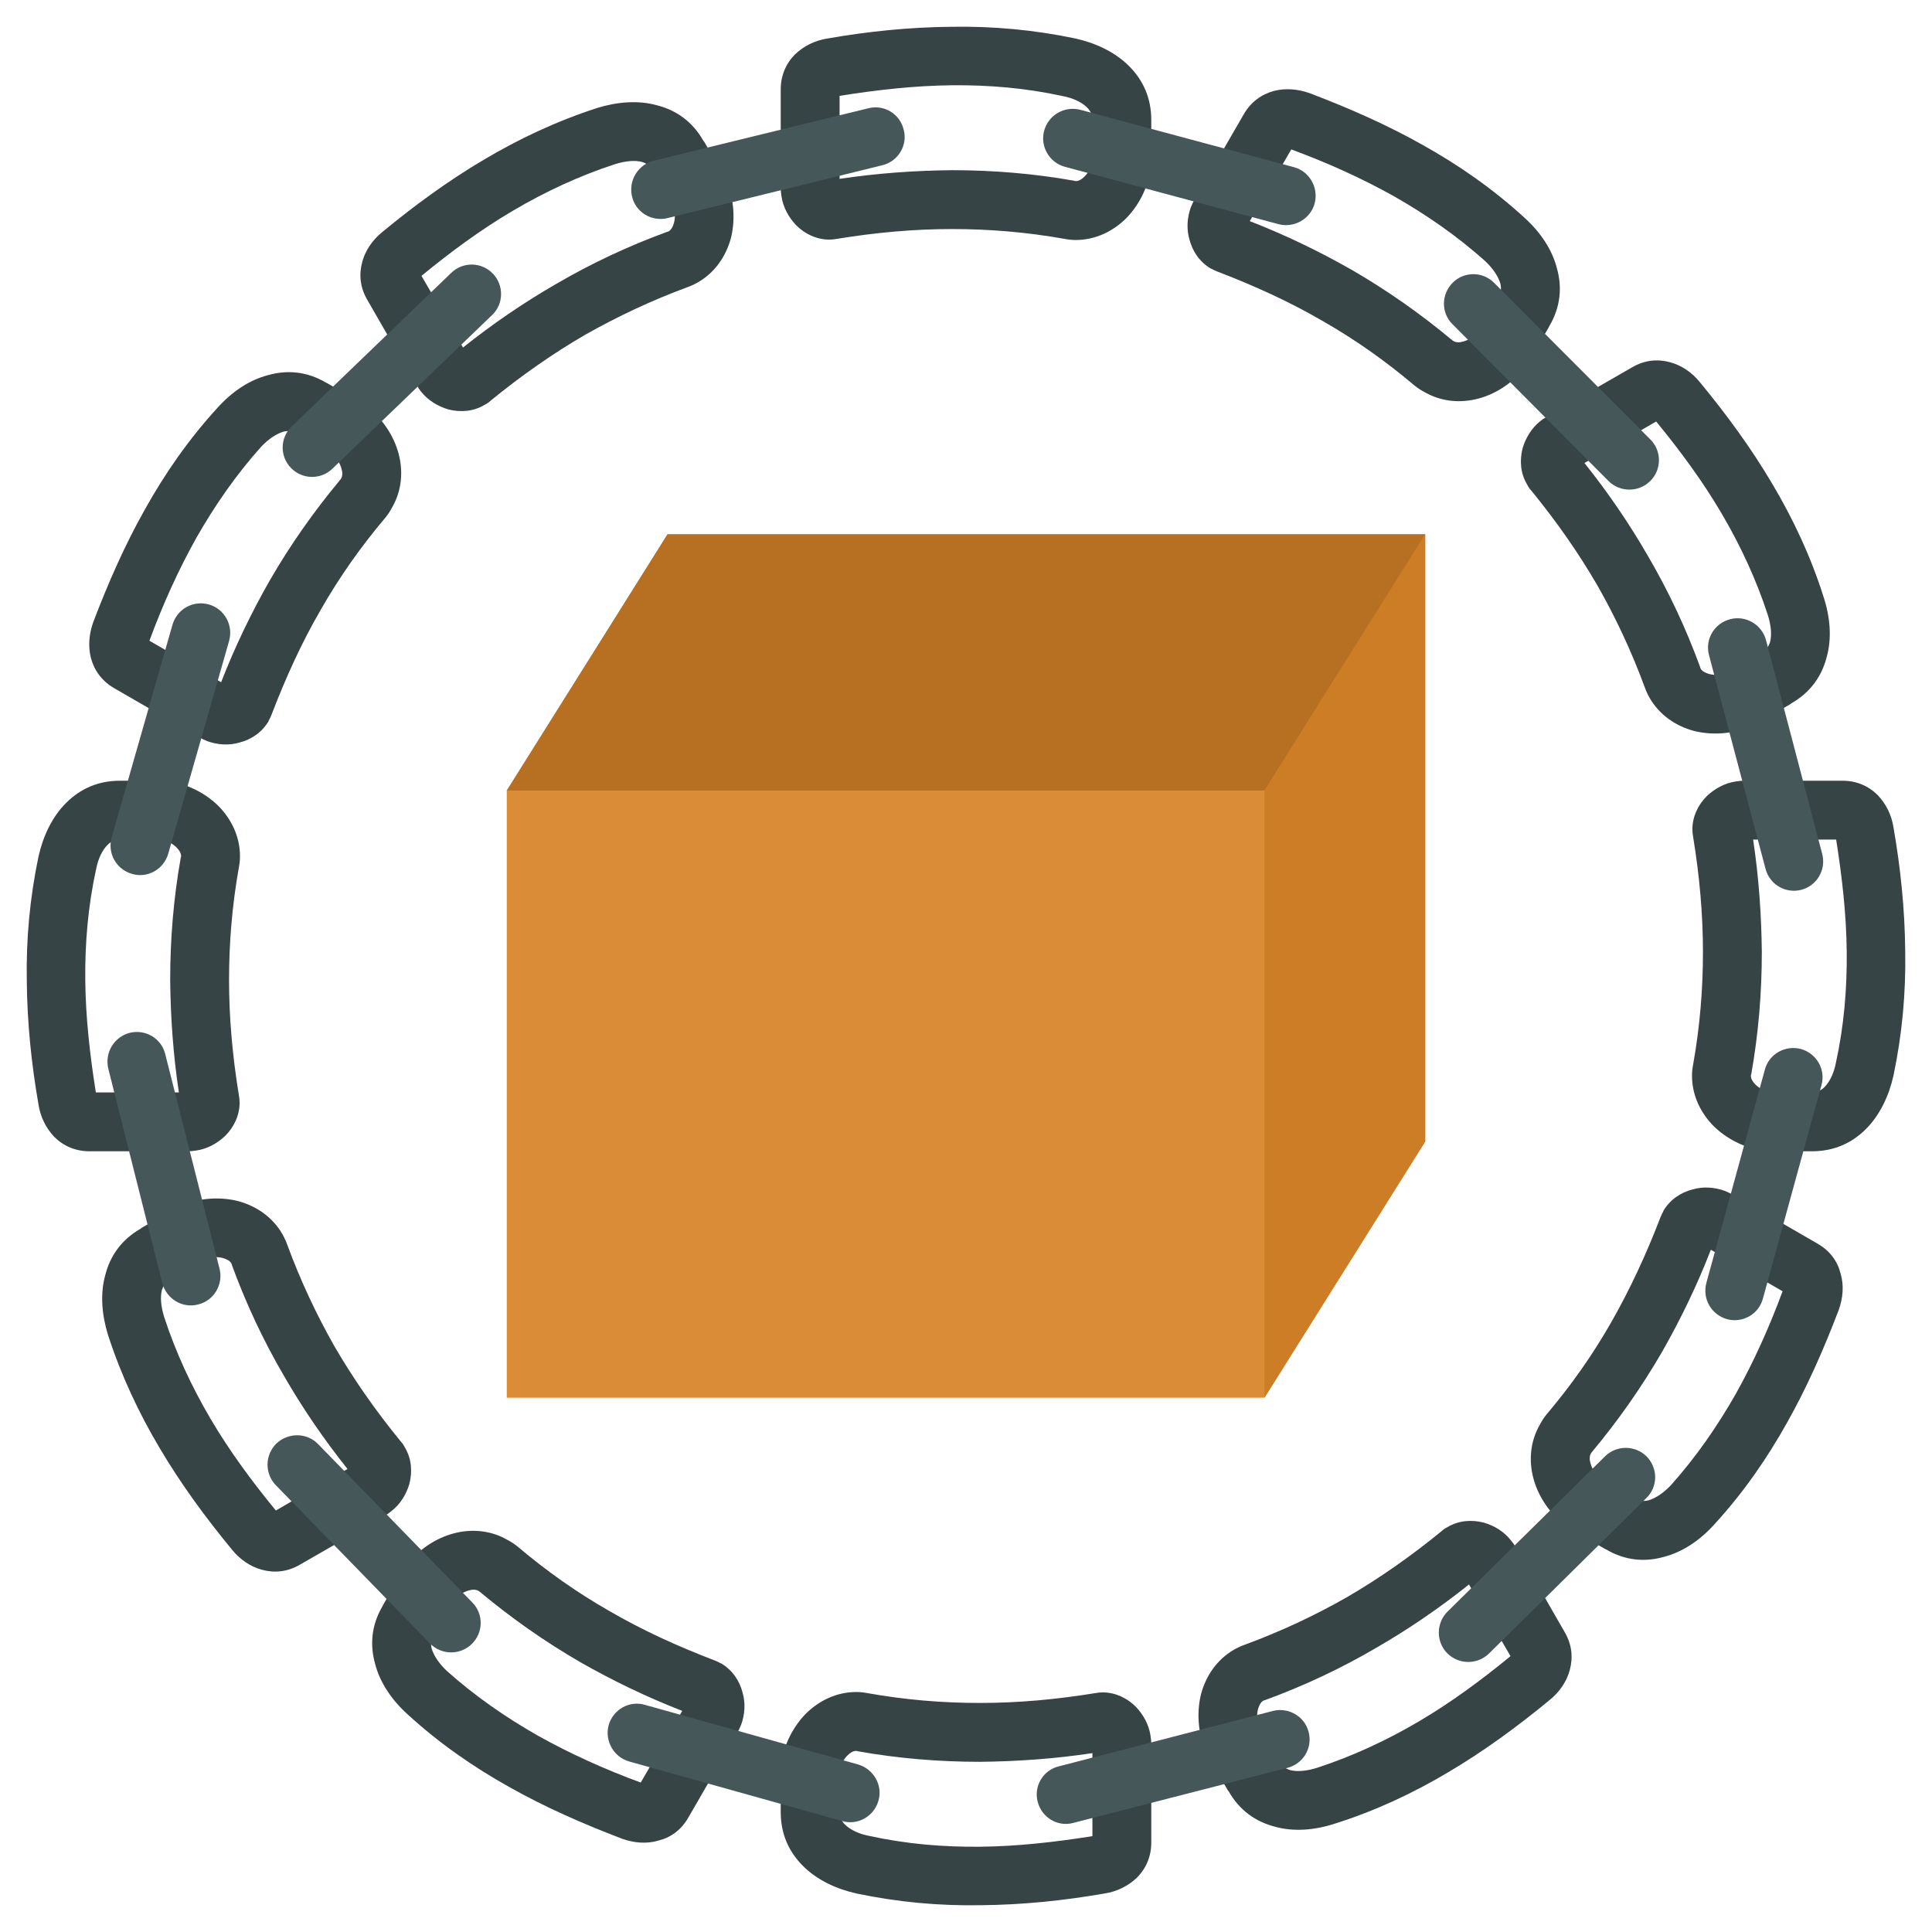<svg version="1.2" xmlns="http://www.w3.org/2000/svg" viewBox="0 0 512 512" width="60" height="60">
	<title>Streamlining Supply Chains</title>
	<style>
		.s0 { fill: #374446 } 
		.s1 { fill: #465759 } 
		.s2 { fill: #da8c36 } 
		.s3 { fill: #cd7d25 } 
		.s4 { fill: #b76f21 } 
	</style>
	<g>
		<g>
			<g>
				<path fill-rule="evenodd" class="s0" d="m219.3 10.2c10.9-1.9 21.8-3 32.7-3.1 11.1-0.2 22 0.8 33 3.1 5.4 1.2 10.5 3.6 14.2 7.3 3.7 3.7 5.9 8.4 5.9 14.3v9.9q0 1.9-0.3 3.8c-0.8 4.6-3.1 9-6.3 12.3-3.5 3.5-8.2 5.8-13.4 5.8q-1.5 0-3-0.3c-10.1-1.8-20-2.6-29.8-2.6-10 0-20.1 0.9-30.5 2.6q-1.1 0.2-2 0.2c-3.4 0-6.5-1.5-8.8-3.8-2-2.1-3.5-4.8-3.9-7.7q-0.2-1.2-0.2-2.2v-26.1c0-3.7 1.4-6.9 3.8-9.3 2.3-2.2 5.3-3.7 8.6-4.2zm32.9 12.4c-9.8 0.1-19.6 1.2-29.7 2.8v22c10-1.5 19.9-2.2 29.8-2.3 10.9 0 21.7 0.9 32.4 2.8q0.2 0.1 0.4 0.1c0.8 0 1.6-0.5 2.3-1.2 1-1 1.8-2.4 2-4q0.1-0.5 0.1-1.1v-9.9c0-1.3-0.5-2.4-1.4-3.3-1.4-1.4-3.7-2.5-6.3-3-10-2.2-19.8-3-29.6-2.9z"/>
				<path fill-rule="evenodd" class="s0" d="m347.1 24.7c10.5 4 20.5 8.4 29.9 13.7 9.5 5.3 18.6 11.6 27 19.3 4.1 3.7 7.3 8.3 8.6 13.4 1.4 5 1 10.2-2 15.3q-0.1 0.2-0.2 0.4l-4.7 8.1q-1 1.8-2.2 3.2c-3 3.6-7.2 6.3-11.6 7.5-4.8 1.3-9.9 0.9-14.4-1.7q-1.5-0.8-2.6-1.7c-7.8-6.6-15.9-12.3-24.5-17.2-8.6-5-17.8-9.2-27.7-13q-0.8-0.3-1.7-0.8h-0.1c-3-1.8-4.9-4.6-5.7-7.8-0.8-2.7-0.6-5.8 0.4-8.5q0.4-1 1-2.1l13-22.5c1.9-3.3 4.7-5.3 8-6.2 3.1-0.8 6.4-0.5 9.5 0.6zm22.3 27.3c-8.6-4.8-17.7-8.9-27.2-12.4l-11 19c9.5 3.7 18.4 8 27 12.9 9.5 5.5 18.3 11.7 26.7 18.7q0.3 0.2 0.3 0.2c0.7 0.4 1.6 0.4 2.6 0.1 1.4-0.4 2.8-1.2 3.7-2.4q0.5-0.5 0.7-0.9l4.7-8.2q0.1-0.2 0.3-0.4c0.6-1.1 0.7-2.3 0.4-3.5-0.6-2-2.1-4.1-4-5.9-7.5-6.7-15.6-12.3-24.2-17.2z"/>
				<path fill-rule="evenodd" class="s0" d="m450.5 101.3c7.1 8.6 13.6 17.5 19.1 26.8 5.6 9.4 10.3 19.4 13.7 30.2 1.7 5.2 2.2 10.8 0.8 15.8-1.3 5.1-4.3 9.4-9.4 12.3q-0.2 0.2-0.4 0.3l-8.1 4.7q-1.7 1-3.5 1.6c-4.4 1.6-9.4 1.8-13.8 0.7-4.8-1.3-9.1-4.2-11.7-8.7q-0.8-1.4-1.3-2.8c-3.5-9.5-7.7-18.5-12.6-27.1-5-8.6-10.8-16.9-17.5-25.1q-0.6-0.6-1.1-1.6c-1.8-3-2-6.4-1.2-9.6 0.8-2.7 2.4-5.4 4.7-7.2q0.7-0.6 1.8-1.2v-0.1l22.6-13c3.3-1.9 6.7-2.2 10-1.3 3 0.8 5.8 2.7 7.9 5.3zm5.7 34.7c-5-8.5-10.9-16.5-17.3-24.3l-19 11c6.3 7.9 11.9 16.1 16.8 24.6 5.5 9.4 10.1 19.2 13.9 29.6q0 0.2 0.1 0.3c0.4 0.7 1.2 1.1 2.2 1.4 1.4 0.4 3 0.3 4.5-0.2q0.5-0.2 1-0.5l8.1-4.7q0.2-0.1 0.4-0.2c1.2-0.7 1.8-1.7 2.2-2.9 0.5-2 0.2-4.5-0.6-7.1-3.1-9.5-7.3-18.5-12.3-27zm-38.4-12.2c-0.1 0.1 0 0.1 0 0z"/>
				<path fill-rule="evenodd" class="s0" d="m501.8 219.3c1.9 10.9 3 21.8 3.1 32.7 0.2 11.1-0.8 22-3.1 33-1.2 5.4-3.6 10.5-7.3 14.2-3.7 3.7-8.4 5.9-14.3 5.9h-9.9q-1.9 0-3.8-0.3c-4.6-0.8-9-3.1-12.3-6.3-3.5-3.5-5.8-8.2-5.8-13.4q0-1.5 0.3-3c1.8-10.1 2.6-20 2.6-29.8 0-10-0.9-20.1-2.6-30.5q-0.2-1.1-0.2-2c0-3.4 1.5-6.5 3.8-8.8 2.1-2 4.8-3.5 7.7-3.9q1.2-0.2 2.2-0.2h26.1c3.7 0 6.9 1.4 9.3 3.8 2.2 2.3 3.7 5.3 4.2 8.6zm-12.4 32.9c-0.1-9.8-1.2-19.6-2.8-29.7h-22c1.5 10 2.2 19.9 2.3 29.8 0 10.9-0.9 21.7-2.8 32.4q-0.1 0.2-0.1 0.4c0 0.8 0.5 1.6 1.2 2.3 1 1 2.4 1.8 4 2q0.5 0.1 1.1 0.1h9.9c1.3 0 2.4-0.5 3.3-1.4 1.4-1.4 2.5-3.7 3-6.3 2.2-10 3-19.8 2.9-29.6z"/>
				<path fill-rule="evenodd" class="s0" d="m487.3 347.1c-4 10.5-8.4 20.5-13.7 29.9-5.3 9.5-11.6 18.6-19.3 27-3.7 4.1-8.3 7.3-13.4 8.6-5 1.4-10.2 1-15.3-2q-0.2-0.1-0.4-0.2l-8.1-4.7q-1.8-1-3.2-2.2c-3.6-3-6.3-7.2-7.5-11.6-1.3-4.8-0.9-9.9 1.7-14.4q0.8-1.5 1.7-2.6c6.6-7.8 12.3-15.9 17.2-24.5 4.9-8.6 9.2-17.8 13-27.7q0.3-0.8 0.8-1.7v-0.1c1.8-3 4.6-4.9 7.8-5.7 2.7-0.8 5.8-0.6 8.5 0.4q1 0.4 2.1 1l22.5 13c3.3 1.9 5.3 4.7 6.1 8 0.9 3.1 0.6 6.4-0.5 9.5zm-27.3 22.3c4.8-8.6 8.9-17.7 12.4-27.2l-19-11c-3.7 9.5-8 18.4-12.9 27-5.5 9.5-11.7 18.3-18.7 26.7q-0.2 0.3-0.2 0.3c-0.4 0.7-0.4 1.6-0.1 2.6 0.4 1.4 1.2 2.8 2.4 3.7q0.5 0.5 0.9 0.7l8.2 4.7q0.2 0.1 0.4 0.3c1.1 0.6 2.3 0.7 3.5 0.4 2-0.6 4.1-2.1 5.9-4 6.7-7.5 12.3-15.6 17.2-24.2z"/>
				<path fill-rule="evenodd" class="s0" d="m410.7 450.5c-8.6 7.1-17.5 13.6-26.8 19.1-9.4 5.6-19.4 10.3-30.2 13.7-5.2 1.7-10.8 2.2-15.8 0.8-5.1-1.3-9.4-4.3-12.3-9.4q-0.2-0.2-0.3-0.4l-4.7-8.1q-0.9-1.7-1.6-3.5c-1.6-4.4-1.8-9.4-0.7-13.8 1.3-4.8 4.2-9.1 8.7-11.7q1.4-0.8 2.8-1.3c9.5-3.5 18.5-7.7 27.1-12.6 8.6-5 16.9-10.8 25.1-17.5q0.6-0.6 1.6-1.1c3-1.8 6.4-2 9.6-1.2 2.8 0.8 5.4 2.4 7.2 4.7q0.6 0.7 1.3 1.8l13 22.6c1.9 3.3 2.2 6.7 1.3 10-0.8 3-2.7 5.8-5.3 7.9zm-34.7 5.7c8.5-5 16.5-10.9 24.3-17.3l-11-19c-7.9 6.3-16.1 11.9-24.6 16.8-9.4 5.5-19.2 10.1-29.6 13.9q-0.2 0-0.3 0.1c-0.7 0.4-1.1 1.2-1.4 2.2-0.4 1.4-0.3 3 0.2 4.4q0.2 0.6 0.5 1.1l4.7 8.1q0.1 0.2 0.2 0.4c0.7 1.2 1.7 1.8 2.9 2.2 2 0.5 4.5 0.2 7.1-0.6 9.5-3.1 18.5-7.3 27-12.3zm12.2-38.4c-0.1-0.1-0.1 0 0 0z"/>
				<path fill-rule="evenodd" class="s0" d="m292.7 501.8c-10.9 1.9-21.8 3-32.7 3.1-11.1 0.2-22-0.8-33-3.1-5.4-1.2-10.5-3.6-14.2-7.3-3.7-3.7-5.9-8.4-5.9-14.3v-9.9q0-1.9 0.3-3.8c0.8-4.6 3.1-9 6.3-12.3 3.5-3.5 8.2-5.8 13.4-5.8q1.5 0 3 0.3c10.1 1.8 20 2.6 29.8 2.6 10 0 20.1-0.9 30.5-2.6q1.1-0.2 2-0.2c3.4 0 6.5 1.5 8.8 3.8 2 2.1 3.5 4.8 3.9 7.7q0.2 1.2 0.2 2.2v26.1c0 3.7-1.4 6.9-3.8 9.3-2.3 2.2-5.3 3.7-8.6 4.2zm-32.9-12.4c9.8-0.1 19.6-1.2 29.7-2.8v-22c-10 1.5-19.9 2.2-29.8 2.3-10.9 0-21.7-0.9-32.4-2.8q-0.2-0.1-0.4-0.1c-0.8 0-1.6 0.5-2.3 1.2-1 1-1.8 2.4-2 4q-0.1 0.5-0.1 1.1v9.9c0 1.3 0.5 2.4 1.4 3.3 1.4 1.4 3.7 2.5 6.3 3 10 2.2 19.8 3 29.6 2.9z"/>
				<path fill-rule="evenodd" class="s0" d="m164.9 487.3c-10.5-4-20.5-8.4-29.9-13.7-9.5-5.3-18.6-11.6-27-19.3-4.1-3.7-7.3-8.3-8.6-13.4-1.4-5-1-10.2 2-15.3q0.1-0.2 0.2-0.4l4.7-8.1q1-1.8 2.2-3.2c3-3.6 7.2-6.3 11.6-7.5 4.8-1.3 9.9-0.9 14.4 1.7q1.5 0.8 2.6 1.7c7.8 6.6 15.9 12.3 24.5 17.2 8.6 5 17.8 9.2 27.7 13q0.8 0.3 1.7 0.8h0.1c3 1.8 4.9 4.6 5.7 7.8 0.8 2.7 0.6 5.8-0.4 8.5q-0.4 1-1 2.1l-13 22.5c-1.9 3.3-4.7 5.3-8 6.1-3.1 0.9-6.4 0.6-9.5-0.5zm-22.3-27.3c8.6 4.8 17.7 8.9 27.2 12.4l11-19c-9.5-3.7-18.4-8-27-12.9-9.5-5.5-18.3-11.7-26.7-18.7q-0.3-0.2-0.3-0.2c-0.7-0.4-1.6-0.4-2.6-0.1-1.4 0.4-2.8 1.2-3.7 2.4q-0.5 0.5-0.7 0.9l-4.7 8.2q-0.1 0.2-0.3 0.4c-0.6 1.1-0.7 2.3-0.4 3.5 0.6 2 2.1 4.1 4 5.9 7.5 6.7 15.6 12.3 24.2 17.2z"/>
				<path fill-rule="evenodd" class="s0" d="m61.5 410.7c-7.1-8.6-13.6-17.5-19.1-26.8-5.6-9.4-10.3-19.4-13.8-30.2-1.6-5.2-2.1-10.8-0.7-15.8 1.3-5.1 4.3-9.4 9.4-12.3q0.2-0.2 0.4-0.3l8.1-4.7q1.7-0.9 3.5-1.6c4.4-1.6 9.4-1.8 13.8-0.7 4.8 1.3 9.1 4.2 11.7 8.7q0.8 1.4 1.3 2.8c3.5 9.5 7.7 18.5 12.6 27.1 5 8.6 10.8 16.9 17.5 25.1q0.6 0.6 1.1 1.6c1.8 3 2 6.4 1.2 9.6-0.8 2.8-2.4 5.4-4.7 7.2q-0.7 0.6-1.8 1.3l-22.6 13c-3.3 1.9-6.7 2.2-10 1.3-3-0.8-5.8-2.7-7.9-5.3zm-5.7-34.7c5 8.5 10.9 16.5 17.3 24.3l19-11c-6.3-7.9-11.9-16.1-16.8-24.6-5.5-9.4-10.1-19.2-13.9-29.6q0-0.2-0.1-0.3c-0.4-0.7-1.2-1.1-2.2-1.4-1.4-0.4-3-0.3-4.4 0.2q-0.6 0.2-1.1 0.5l-8.1 4.7q-0.2 0.1-0.4 0.2c-1.2 0.7-1.8 1.7-2.2 2.9-0.5 2-0.2 4.5 0.6 7.1 3.1 9.5 7.3 18.5 12.3 27zm38.4 12.2c0.1-0.1 0-0.1 0 0z"/>
				<path fill-rule="evenodd" class="s0" d="m10.2 292.7c-1.9-10.9-3-21.8-3.1-32.7-0.2-11.1 0.8-22 3.1-33 1.2-5.4 3.6-10.5 7.3-14.2 3.7-3.7 8.4-5.9 14.3-5.9h9.9q1.9 0 3.8 0.3c4.6 0.8 9 3.1 12.3 6.3 3.5 3.5 5.8 8.2 5.8 13.4q0 1.5-0.3 3c-1.8 10.1-2.6 20-2.6 29.8 0 10 0.9 20.1 2.6 30.5q0.2 1.1 0.2 2c0 3.4-1.5 6.5-3.8 8.8-2.1 2-4.8 3.5-7.7 3.9q-1.2 0.2-2.2 0.2h-26.1c-3.7 0-6.9-1.4-9.3-3.8-2.2-2.3-3.7-5.3-4.2-8.6zm12.4-32.9c0.1 9.8 1.2 19.6 2.8 29.7h22c-1.5-10-2.2-19.9-2.3-29.8 0-10.9 0.9-21.7 2.8-32.4q0.1-0.2 0.1-0.4c0-0.8-0.5-1.6-1.2-2.3-1-1-2.4-1.8-4-2q-0.5-0.1-1.1-0.1h-9.9c-1.3 0-2.4 0.5-3.3 1.4-1.4 1.4-2.5 3.7-3 6.3-2.2 10-3 19.8-2.9 29.6z"/>
				<path fill-rule="evenodd" class="s0" d="m24.7 164.9c4-10.5 8.4-20.5 13.7-29.9 5.3-9.5 11.6-18.6 19.3-27 3.7-4.1 8.3-7.3 13.4-8.6 5-1.4 10.2-1 15.3 2q0.2 0.1 0.4 0.2l8.1 4.7q1.8 1 3.2 2.2c3.6 3 6.3 7.2 7.5 11.6 1.3 4.8 0.9 9.9-1.7 14.4q-0.8 1.5-1.7 2.6c-6.6 7.8-12.3 15.9-17.2 24.5-5 8.6-9.2 17.8-13 27.7q-0.3 0.8-0.8 1.7v0.1c-1.8 3-4.6 4.9-7.8 5.7-2.7 0.8-5.8 0.6-8.5-0.4q-1-0.4-2.1-1l-22.5-13c-3.3-1.9-5.3-4.7-6.2-8-0.8-3.1-0.5-6.4 0.6-9.5zm27.3-22.3c-4.8 8.6-8.9 17.7-12.4 27.2l19 11c3.7-9.5 8-18.4 12.9-27 5.5-9.5 11.7-18.3 18.7-26.7q0.2-0.3 0.2-0.3c0.4-0.7 0.4-1.6 0.1-2.6-0.4-1.4-1.2-2.8-2.4-3.7q-0.5-0.5-0.9-0.7l-8.2-4.7q-0.2-0.1-0.4-0.3c-1.1-0.6-2.3-0.7-3.5-0.4-2 0.6-4.1 2.1-5.9 4-6.7 7.5-12.3 15.6-17.2 24.2z"/>
				<path fill-rule="evenodd" class="s0" d="m101.3 61.5c8.6-7.1 17.5-13.6 26.8-19.1 9.4-5.6 19.4-10.3 30.2-13.8 5.2-1.6 10.8-2.1 15.8-0.7 5.1 1.3 9.4 4.3 12.3 9.4q0.2 0.2 0.3 0.4l4.7 8.1q1 1.7 1.6 3.5c1.6 4.4 1.8 9.4 0.7 13.8-1.3 4.8-4.2 9.1-8.7 11.7q-1.4 0.8-2.8 1.3c-9.5 3.5-18.4 7.7-27.1 12.6-8.6 5-16.9 10.8-25.1 17.5q-0.6 0.6-1.6 1.1c-3 1.8-6.4 2-9.6 1.2-2.7-0.8-5.4-2.4-7.2-4.7q-0.6-0.7-1.2-1.8h-0.1l-13-22.6c-1.9-3.3-2.2-6.7-1.3-10 0.8-3 2.7-5.8 5.3-7.9zm34.7-5.7c-8.5 5-16.5 10.9-24.3 17.3l11 19c7.9-6.3 16.1-11.9 24.6-16.8 9.4-5.5 19.2-10.1 29.6-13.9q0.2 0 0.3-0.1c0.7-0.4 1.1-1.2 1.4-2.2 0.4-1.4 0.3-3-0.2-4.5q-0.2-0.5-0.5-1l-4.7-8.1q-0.1-0.2-0.3-0.4c-0.6-1.2-1.6-1.8-2.8-2.2-2-0.5-4.5-0.2-7.1 0.6-9.5 3.1-18.5 7.3-27 12.3zm-12.2 38.4c0.1 0.1 0.1 0 0 0z"/>
			</g>
			<path fill-rule="evenodd" class="s1" d="m282.2 44.2c-4.1-1.1-6.6-5.4-5.5-9.5 1.1-4.2 5.4-6.7 9.6-5.6l56.6 15.2c4.1 1.1 6.6 5.4 5.5 9.6-1.1 4.1-5.4 6.6-9.6 5.5 0 0-56.6-15.2-56.6-15.2zm-105.3 13.6c-4.2 1-8.4-1.5-9.4-5.7-1-4.2 1.5-8.4 5.7-9.5l56.9-13.9c4.2-1.1 8.4 1.5 9.4 5.7 1.1 4.1-1.5 8.4-5.7 9.4 0 0-56.9 14-56.9 14zm-88.8 66.4c-3.1 3-8 2.9-11-0.2-3-3.1-2.9-8 0.2-11l42.3-40.7c3.1-3 8-2.9 11 0.2 3 3.1 2.9 8.1-0.2 11zm-43.5 102c-1.2 4.2-5.5 6.6-9.6 5.4-4.2-1.2-6.6-5.5-5.4-9.7l16.1-56.3c1.2-4.2 5.5-6.6 9.7-5.4 4.1 1.2 6.5 5.5 5.3 9.7 0 0-16.1 56.3-16.1 56.3zm13.6 110.1c1 4.1-1.5 8.4-5.7 9.4-4.2 1.1-8.4-1.5-9.5-5.7l-14.3-56.8c-1-4.2 1.5-8.4 5.7-9.5 4.2-1 8.4 1.5 9.4 5.7zm67 88.4c3 3.1 2.9 8-0.2 11-3.1 3-8 2.9-11-0.1l-40.9-42c-3-3.1-2.9-8 0.1-11 3.1-3 8.1-3 11.1 0.1zm102.2 42.9c4.1 1.2 6.6 5.5 5.4 9.6-1.2 4.2-5.5 6.6-9.6 5.4l-56.5-15.8c-4.1-1.2-6.5-5.5-5.4-9.6 1.2-4.2 5.5-6.6 9.6-5.4 0 0 56.5 15.8 56.5 15.8zm110-14.2c4.1-1 8.4 1.5 9.4 5.6 1.1 4.2-1.4 8.4-5.6 9.5l-56.8 14.6c-4.1 1.1-8.3-1.4-9.4-5.6-1.1-4.1 1.4-8.4 5.6-9.4zm88-67.5c3.1-3 8-2.9 11 0.1 3 3.1 3 8-0.1 11l-41.7 41.2c-3.1 3-8 3-11.1-0.1-3-3.1-2.9-8 0.1-11 0 0 41.8-41.2 41.8-41.2zm42.3-102.4c1.1-4.2 5.4-6.6 9.6-5.5 4.1 1.2 6.6 5.4 5.4 9.6l-15.5 56.5c-1.1 4.2-5.4 6.6-9.5 5.5-4.2-1.2-6.6-5.4-5.5-9.6 0 0 15.5-56.5 15.5-56.5zm-14.8-109.9c-1.1-4.2 1.4-8.4 5.6-9.5 4.1-1.1 8.4 1.4 9.5 5.5l14.9 56.7c1.1 4.2-1.4 8.4-5.5 9.5-4.2 1.1-8.4-1.4-9.5-5.5zm-68-87.7c-3-3-3-7.9 0.1-11 3-3 8-3 11 0.1l41.4 41.5c3 3 3 8-0.1 11-3 3-8 3-11 0 0 0-41.4-41.6-41.4-41.6z"/>
		</g>
		<g>
			<path fill-rule="evenodd" class="s2" d="m176.9 141.6h200.8v160.9l-42.6 67.9h-200.8v-160.9z"/>
			<path fill-rule="evenodd" class="s3" d="m335.1 209.5v160.9l42.6-67.9v-160.9z"/>
			<path fill-rule="evenodd" class="s4" d="m176.9 141.6h200.8l-42.6 67.9h-200.8z"/>
		</g>
	</g>
</svg>